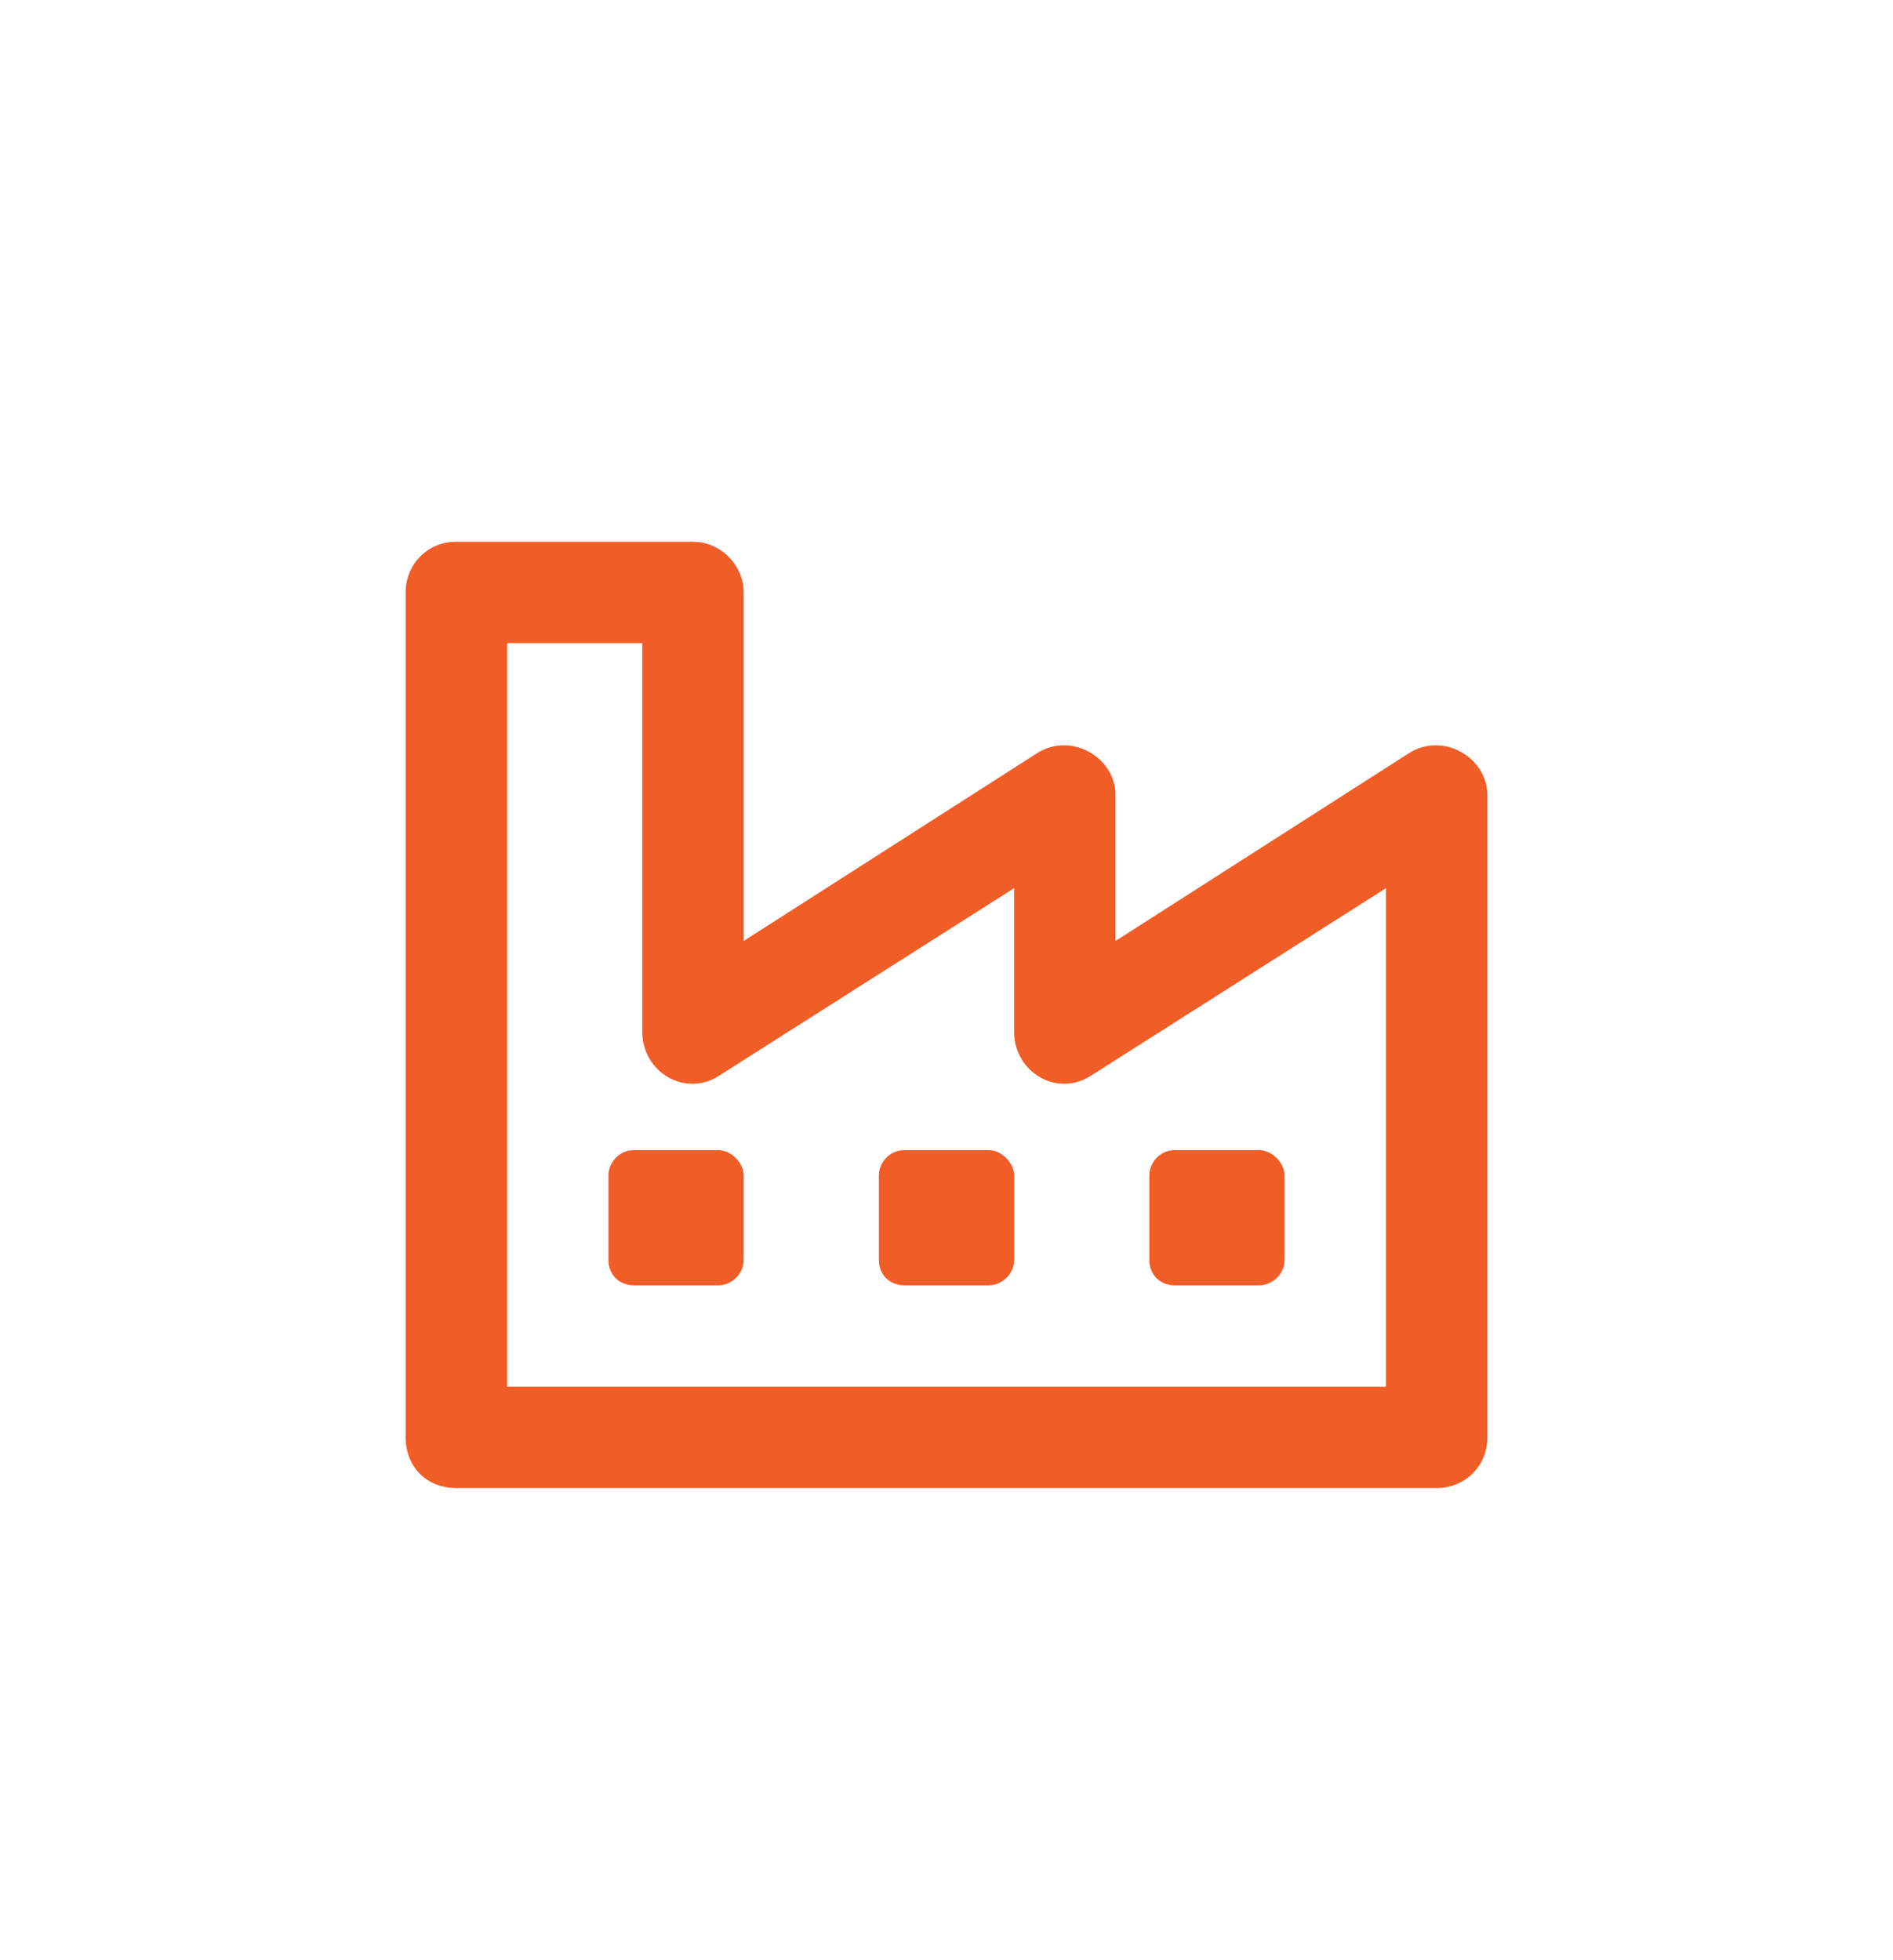 <svg alt="Icon Factory" xmlns="http://www.w3.org/2000/svg" width="28" height="29" viewBox="0 0 28 29" fill="none">
<path d="M20.844 11.14C21.344 10.827 22 11.202 22 11.765V21.265C22 21.702 21.656 22.015 21.25 22.015H6.75C6.312 22.015 6 21.702 6 21.265V8.765C6 8.358 6.312 8.015 6.75 8.015H10.25C10.656 8.015 11 8.358 11 8.765V13.921L15.344 11.14C15.844 10.827 16.5 11.202 16.5 11.765V13.921L20.844 11.14ZM20.5 20.515V13.14L16.125 15.921C15.625 16.233 15 15.858 15 15.265V13.14L10.625 15.921C10.125 16.233 9.5 15.858 9.5 15.265V9.515H7.5V20.515H20.5ZM18.625 19.015H17.375C17.156 19.015 17 18.858 17 18.64V17.39C17 17.202 17.156 17.015 17.375 17.015H18.625C18.812 17.015 19 17.202 19 17.39V18.64C19 18.858 18.812 19.015 18.625 19.015ZM14.625 19.015H13.375C13.156 19.015 13 18.858 13 18.64V17.39C13 17.202 13.156 17.015 13.375 17.015H14.625C14.812 17.015 15 17.202 15 17.39V18.64C15 18.858 14.812 19.015 14.625 19.015ZM10.625 19.015H9.375C9.156 19.015 9 18.858 9 18.64V17.39C9 17.202 9.156 17.015 9.375 17.015H10.625C10.812 17.015 11 17.202 11 17.39V18.64C11 18.858 10.812 19.015 10.625 19.015Z" fill="#F15D27"/>
</svg>